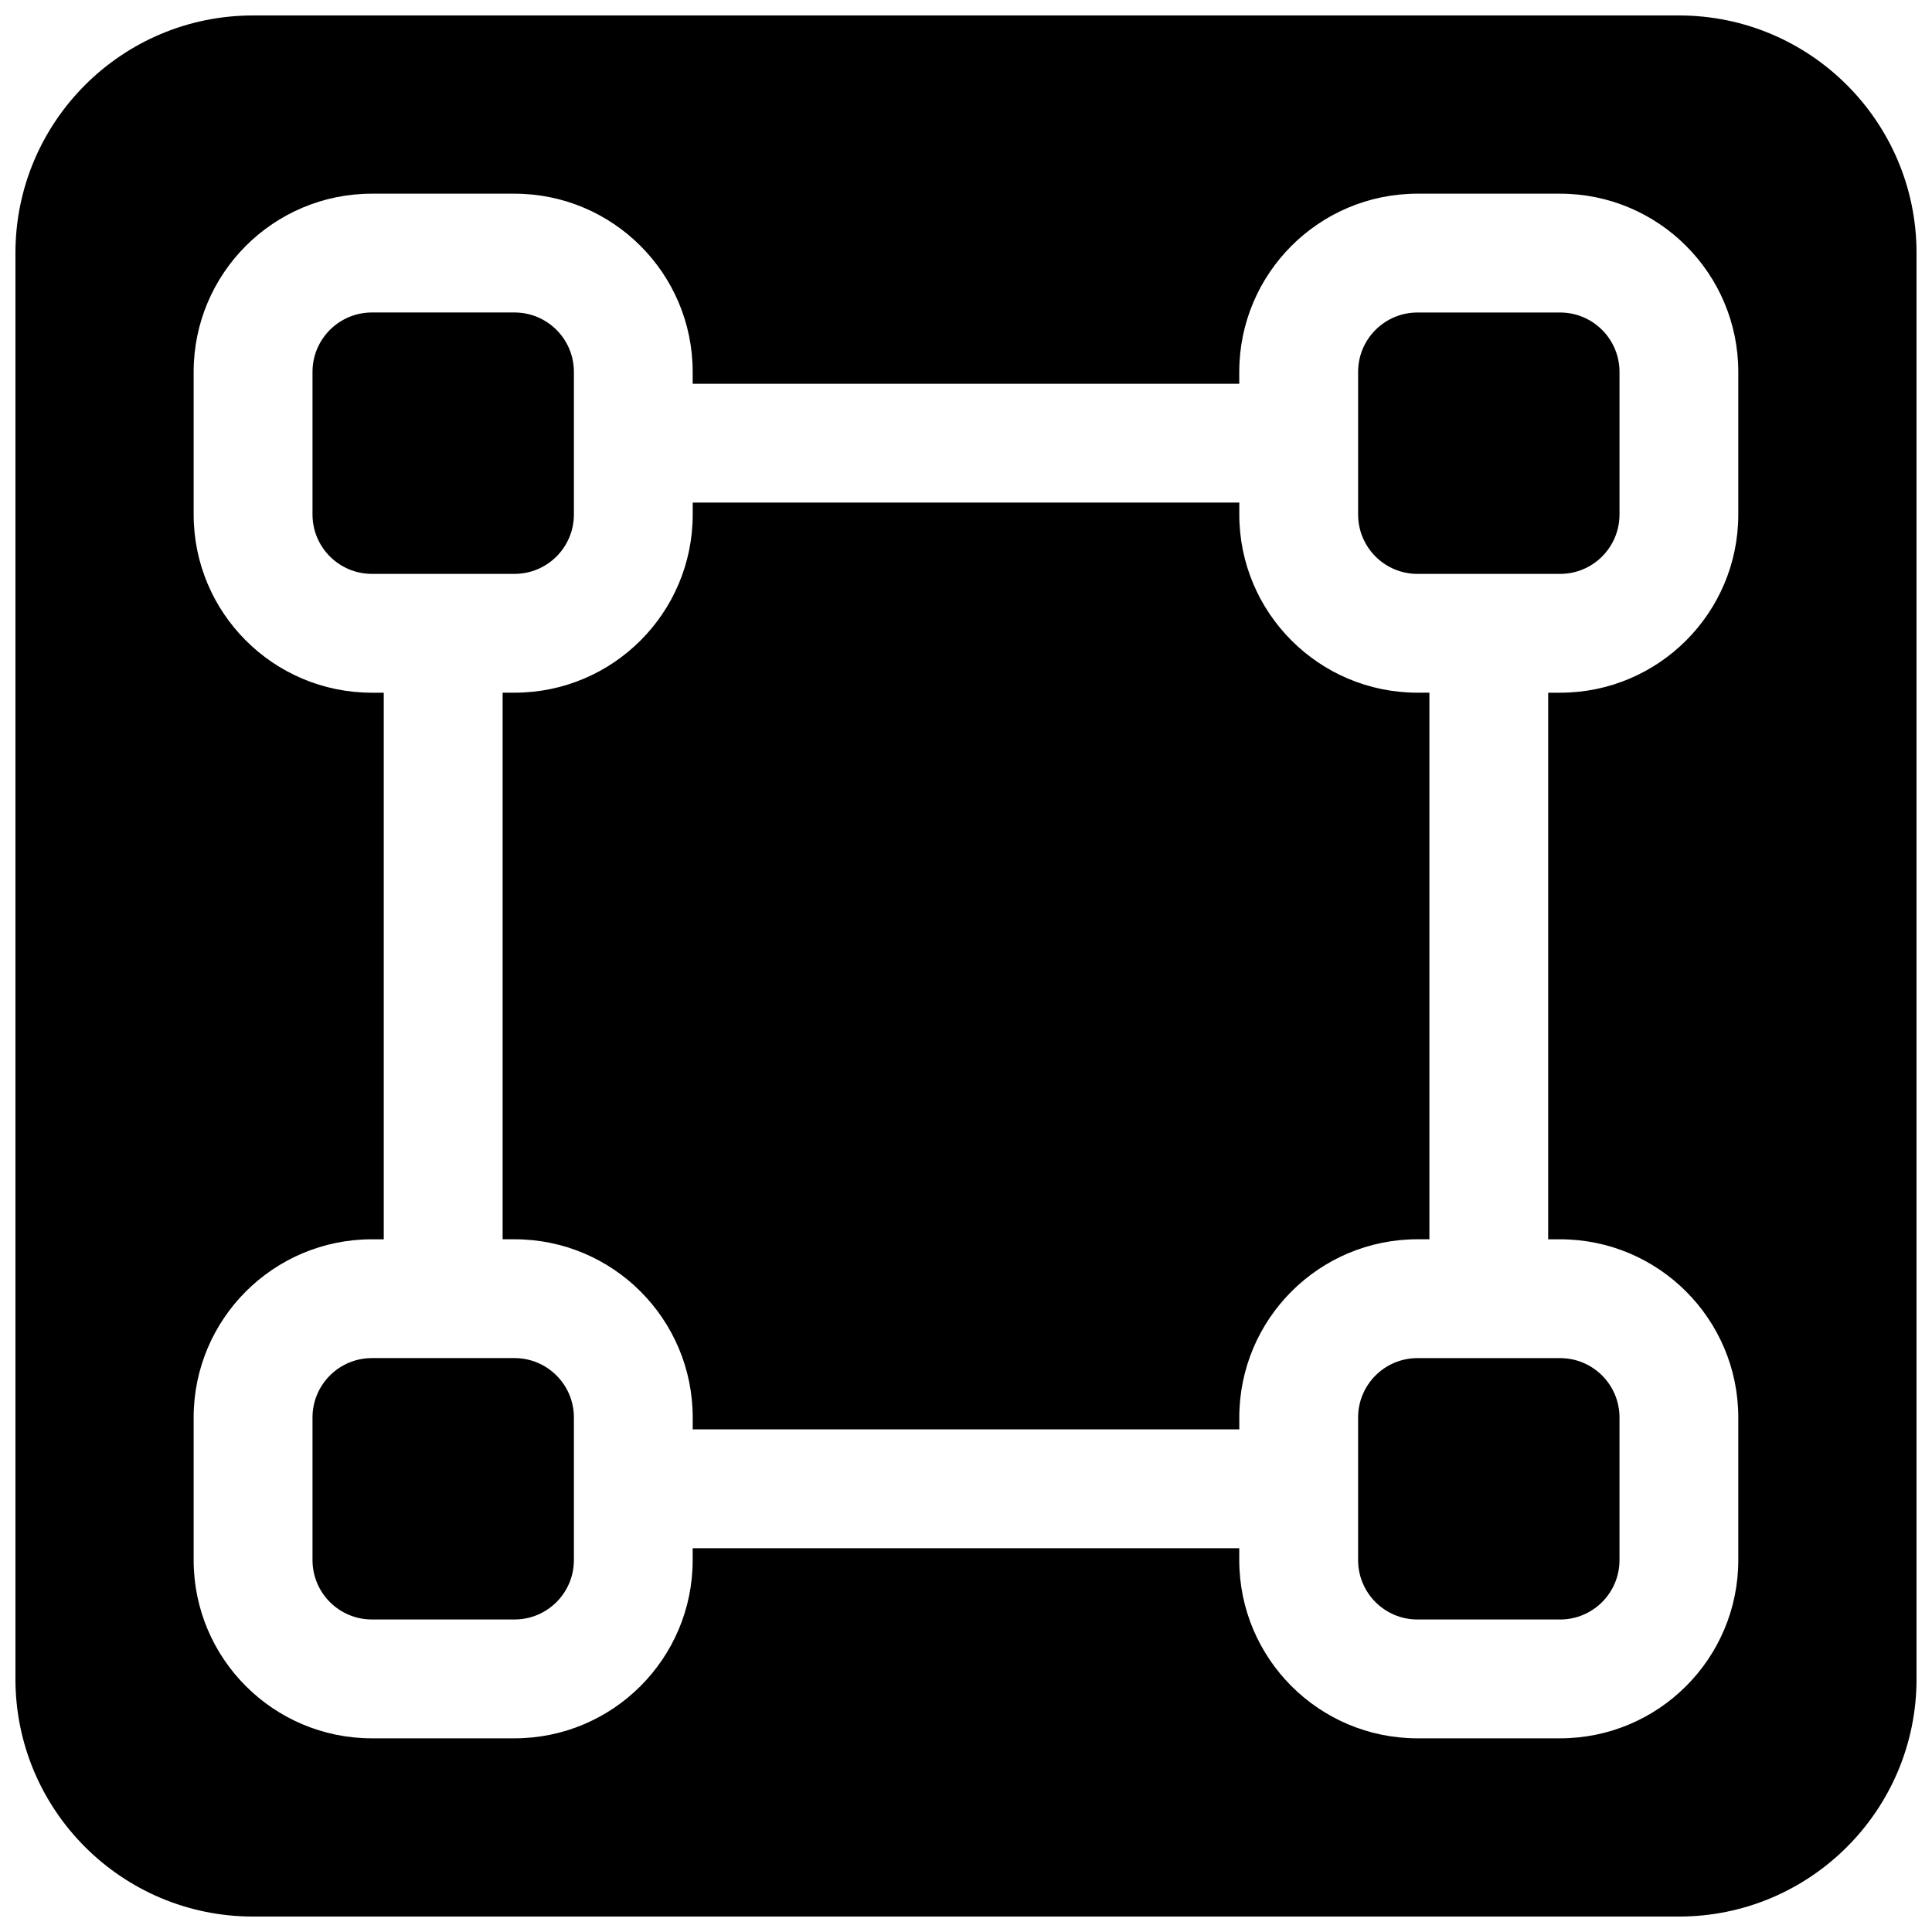 <?xml version="1.0" encoding="UTF-8"?>
<!-- Uploaded to: SVG Repo, www.svgrepo.com, Generator: SVG Repo Mixer Tools -->
<svg width="800px" height="800px" version="1.1" viewBox="144 144 512 512" xmlns="http://www.w3.org/2000/svg">
 <defs>
  <clipPath id="a">
   <path d="m148.09 148.09h503.81v503.81h-503.81z"/>
  </clipPath>
 </defs>
 <path d="m277.2 327.57v144.85h3.148c26.086 0 47.23 21.145 47.23 47.23v3.148h144.85v-3.148c0-26.086 21.145-47.23 47.23-47.23h3.148v-144.85h-3.148c-26.086 0-47.23-21.145-47.23-47.23v-3.148h-144.85v3.148c0 26.086-21.145 47.23-47.23 47.23z"/>
 <path d="m296.09 280.34c0 8.695-7.047 15.742-15.742 15.742h-37.785c-8.695 0-15.746-7.047-15.746-15.742v-37.785c0-8.695 7.051-15.746 15.746-15.746h37.785c8.695 0 15.742 7.051 15.742 15.746z"/>
 <path d="m503.91 557.44v-37.785c0-8.695 7.047-15.742 15.742-15.742h37.785c8.695 0 15.746 7.047 15.746 15.742v37.785c0 8.695-7.051 15.746-15.746 15.746h-37.785c-8.695 0-15.742-7.051-15.742-15.746z"/>
 <path d="m296.09 519.65v37.785c0 8.695-7.047 15.746-15.742 15.746h-37.785c-8.695 0-15.746-7.051-15.746-15.746v-37.785c0-8.695 7.051-15.742 15.746-15.742h37.785c8.695 0 15.742 7.047 15.742 15.742z"/>
 <path d="m557.44 296.09h-37.785c-8.695 0-15.742-7.047-15.742-15.742v-37.785c0-8.695 7.047-15.746 15.742-15.746h37.785c8.695 0 15.746 7.051 15.746 15.746v37.785c0 8.695-7.051 15.742-15.746 15.742z"/>
 <g clip-path="url(#a)">
  <path d="m148.09 211.07c0-34.781 28.195-62.977 62.977-62.977h377.86c34.781 0 62.977 28.195 62.977 62.977v377.86c0 34.781-28.195 62.977-62.977 62.977h-377.86c-34.781 0-62.977-28.195-62.977-62.977zm47.23 346.37c0 26.086 21.148 47.234 47.234 47.234h37.785c26.086 0 47.23-21.148 47.23-47.234v-3.148h144.85v3.148c0 26.086 21.145 47.234 47.23 47.234h37.785c26.086 0 47.234-21.148 47.234-47.234v-37.785c0-26.086-21.148-47.23-47.234-47.23h-3.148v-144.85h3.148c26.086 0 47.234-21.145 47.234-47.23v-37.785c0-26.086-21.148-47.234-47.234-47.234h-37.785c-26.086 0-47.23 21.148-47.23 47.234v3.148h-144.85v-3.148c0-26.086-21.145-47.234-47.23-47.234h-37.785c-26.086 0-47.234 21.148-47.234 47.234v37.785c0 26.086 21.148 47.23 47.234 47.23h3.148v144.85h-3.148c-26.086 0-47.234 21.145-47.234 47.23z" fill-rule="evenodd"/>
 </g>
</svg>